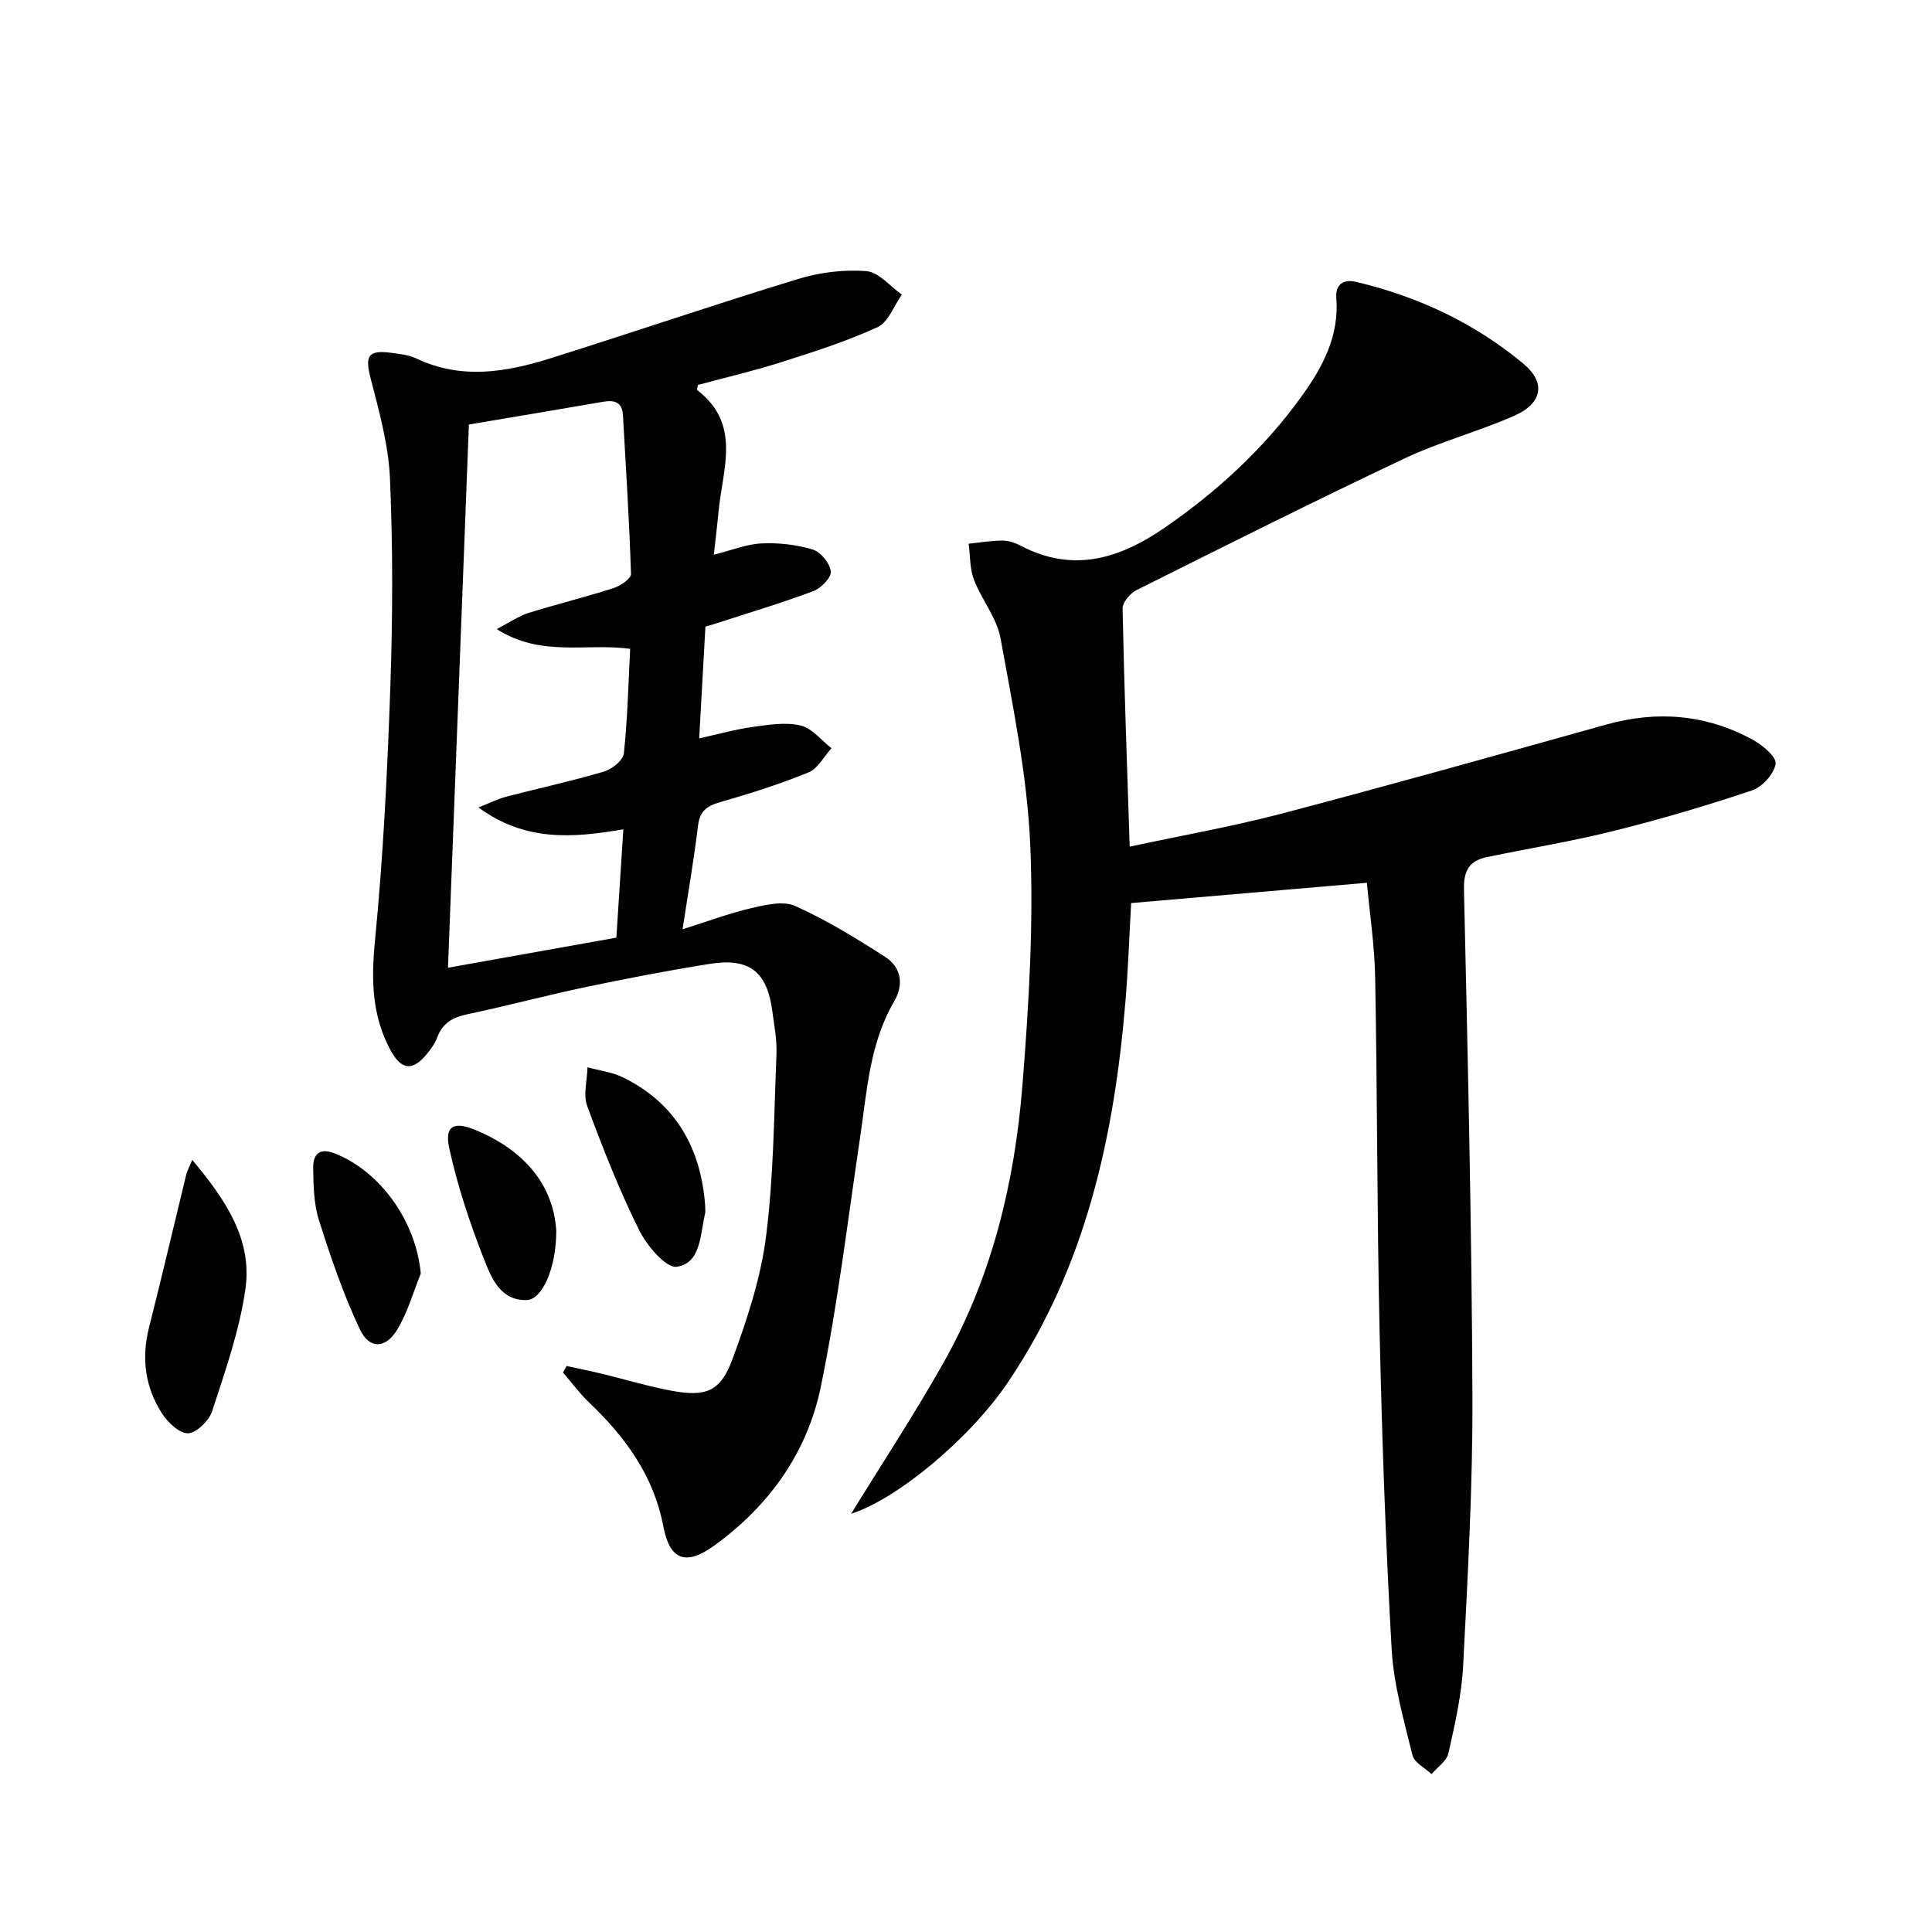 <svg enable-background="new 0 0 400 400" viewBox="0 0 400 400" xmlns="http://www.w3.org/2000/svg"><g fill="#010102"><path d="m283 182.77c-16.83 1.45-32.51 2.8-48.81 4.2-.35 6.22-.59 13.13-1.15 20.02-2.31 28.16-8.2 55.26-24.34 79.17-8 11.86-23.18 24.33-32.48 27.24 6.24-10.15 13.15-20.63 19.27-31.53 9.93-17.69 14.59-37.12 16.19-57.13 1.32-16.56 2.34-33.27 1.62-49.83-.62-14.32-3.59-28.59-6.15-42.76-.77-4.24-3.92-7.99-5.51-12.15-.87-2.28-.76-4.94-1.09-7.43 2.33-.24 4.65-.64 6.98-.65 1.27 0 2.66.47 3.81 1.07 10.86 5.71 20.54 2.65 29.87-3.79 10.93-7.54 20.56-16.43 28.32-27.21 4.31-5.99 7.76-12.42 7.14-20.26-.23-2.84 1.47-4 4.11-3.37 12.81 3.04 24.51 8.52 34.62 16.94 4.74 3.95 3.93 8.22-1.93 10.8-7.43 3.26-15.38 5.37-22.71 8.83-18.61 8.8-37.02 18.03-55.43 27.23-1.32.66-2.93 2.54-2.91 3.83.32 16.1.92 32.2 1.47 49.3 10.92-2.35 21.3-4.17 31.46-6.84 22.45-5.91 44.81-12.18 67.18-18.43 10.58-2.96 20.73-2.11 30.35 3.13 2.02 1.1 4.96 3.57 4.74 4.99-.32 2.09-2.77 4.8-4.89 5.51-9.4 3.16-18.94 5.97-28.57 8.37-8.68 2.17-17.53 3.61-26.3 5.43-3.6.75-4.85 2.71-4.76 6.7.79 34.95 1.61 69.91 1.75 104.87.08 18.62-.97 37.25-1.92 55.85-.31 6.08-1.72 12.14-3.05 18.12-.36 1.62-2.28 2.89-3.49 4.32-1.37-1.29-3.58-2.37-3.95-3.9-1.77-7.23-3.89-14.54-4.31-21.91-1.25-21.92-2.01-43.88-2.5-65.83-.54-24.31-.46-48.63-.91-72.94-.1-6.77-1.13-13.5-1.72-19.96z"/><path d="m146.05 129.74c-.43 7.66-.84 15.09-1.29 23.13 4.15-.91 7.6-1.89 11.11-2.37 3.27-.45 6.77-1.03 9.88-.3 2.37.56 4.29 3.07 6.4 4.71-1.56 1.72-2.81 4.21-4.75 5.01-5.97 2.43-12.15 4.39-18.35 6.17-2.72.78-4.17 1.86-4.53 4.84-.83 6.87-2.02 13.71-3.2 21.47 4.92-1.55 9.5-3.27 14.23-4.38 2.96-.69 6.62-1.56 9.11-.44 6.46 2.91 12.58 6.66 18.57 10.51 3.37 2.17 3.95 5.71 1.89 9.25-5.11 8.75-5.62 18.6-7.06 28.26-2.57 17.21-4.62 34.54-8.13 51.56-2.8 13.57-10.69 24.62-22.03 32.82-5.89 4.26-9.23 3.07-10.57-3.98-2.01-10.52-7.87-18.48-15.36-25.63-1.98-1.88-3.61-4.12-5.41-6.2.25-.45.49-.9.74-1.35 2.44.53 4.88 1.01 7.31 1.6 4.83 1.17 9.61 2.63 14.49 3.53 7.07 1.3 10.09.15 12.55-6.55 3.02-8.21 5.84-16.72 6.94-25.33 1.6-12.49 1.65-25.19 2.17-37.81.12-2.95-.47-5.95-.86-8.91-1.08-8.18-4.73-11.1-12.95-9.79-8.67 1.38-17.3 3.04-25.9 4.85-8.11 1.7-16.13 3.87-24.24 5.57-3.03.63-5.18 1.8-6.28 4.8-.45 1.22-1.27 2.35-2.1 3.38-2.94 3.61-5.28 3.49-7.55-.68-3.88-7.12-4.05-14.6-3.25-22.68 1.72-17.51 2.58-35.13 3.19-52.73.49-14.31.54-28.67-.08-42.97-.3-7-2.26-13.98-4.02-20.83-1.18-4.56-.55-5.85 4.22-5.23 1.81.23 3.72.45 5.33 1.21 9.29 4.4 18.57 2.8 27.74-.08 17.1-5.38 34.08-11.18 51.22-16.41 4.5-1.37 9.48-1.99 14.14-1.63 2.56.2 4.91 3.15 7.35 4.87-1.65 2.31-2.8 5.71-5.03 6.73-6.45 2.96-13.29 5.14-20.08 7.3-5.66 1.8-11.47 3.14-17.13 4.67-.06.51-.24.99-.12 1.08 9.2 7.03 5.23 16.36 4.41 25.12-.26 2.79-.61 5.58-.98 8.95 3.67-.92 6.75-2.19 9.89-2.34 3.53-.17 7.24.25 10.61 1.27 1.64.5 3.52 2.84 3.72 4.54.15 1.23-2.02 3.47-3.6 4.06-6.66 2.49-13.49 4.53-20.25 6.73-.45.15-.92.28-2.11.63zm-46.99 37.43c2.49-.98 4.07-1.79 5.75-2.23 6.74-1.75 13.55-3.22 20.22-5.19 1.66-.49 3.97-2.32 4.13-3.73.77-7.18.93-14.42 1.31-21.68-9.02-1.26-18.4 1.81-27.62-4.1 2.8-1.45 4.55-2.7 6.5-3.31 5.85-1.83 11.81-3.29 17.64-5.16 1.44-.46 3.68-1.96 3.65-2.93-.34-10.95-1.05-21.89-1.66-32.84-.15-2.73-1.72-3.23-4.09-2.82-9.11 1.58-18.23 3.09-27.81 4.71-1.42 36.91-2.86 74.18-4.33 112.47 11.99-2.14 23.47-4.19 34.86-6.23.5-7.79.96-14.85 1.45-22.43-10.57 1.82-20.38 2.55-30-4.53z"/><path d="m39.81 240.15c6.86 8.21 12.47 16.41 11 26.74-1.22 8.59-4.19 16.97-6.88 25.27-.64 1.97-3.25 4.54-5.01 4.58-1.81.05-4.24-2.3-5.45-4.2-3.43-5.4-4.22-11.36-2.62-17.67 2.67-10.57 5.15-21.18 7.73-31.77.18-.73.58-1.41 1.23-2.95z"/><path d="m145.99 249.49c0 .83.1 1.35-.02 1.83-1.02 4.27-.83 10.21-5.84 10.95-2.26.33-6.26-4.44-7.86-7.69-4.09-8.28-7.5-16.93-10.7-25.61-.86-2.34 0-5.32.07-8 2.46.68 5.11.99 7.36 2.1 11.06 5.43 16.1 14.81 16.99 26.42z"/><path d="m87.12 263.67c-1.59 3.91-2.73 8.1-4.9 11.65-2.39 3.92-5.74 4.05-7.68-.04-3.45-7.26-6.06-14.96-8.5-22.63-1.08-3.4-1.14-7.19-1.2-10.81-.05-2.75 1.19-4.34 4.48-3.03 9.57 3.79 16.82 14.18 17.8 24.86z"/><path d="m115.17 254.78c.01 7.78-2.89 14.27-6.11 14.38-5.39.18-7.3-4.51-8.78-8.28-2.96-7.49-5.52-15.23-7.26-23.09-1.04-4.72.96-5.68 5.39-3.85 10.13 4.19 16.15 11.38 16.76 20.84z"/></g></svg>